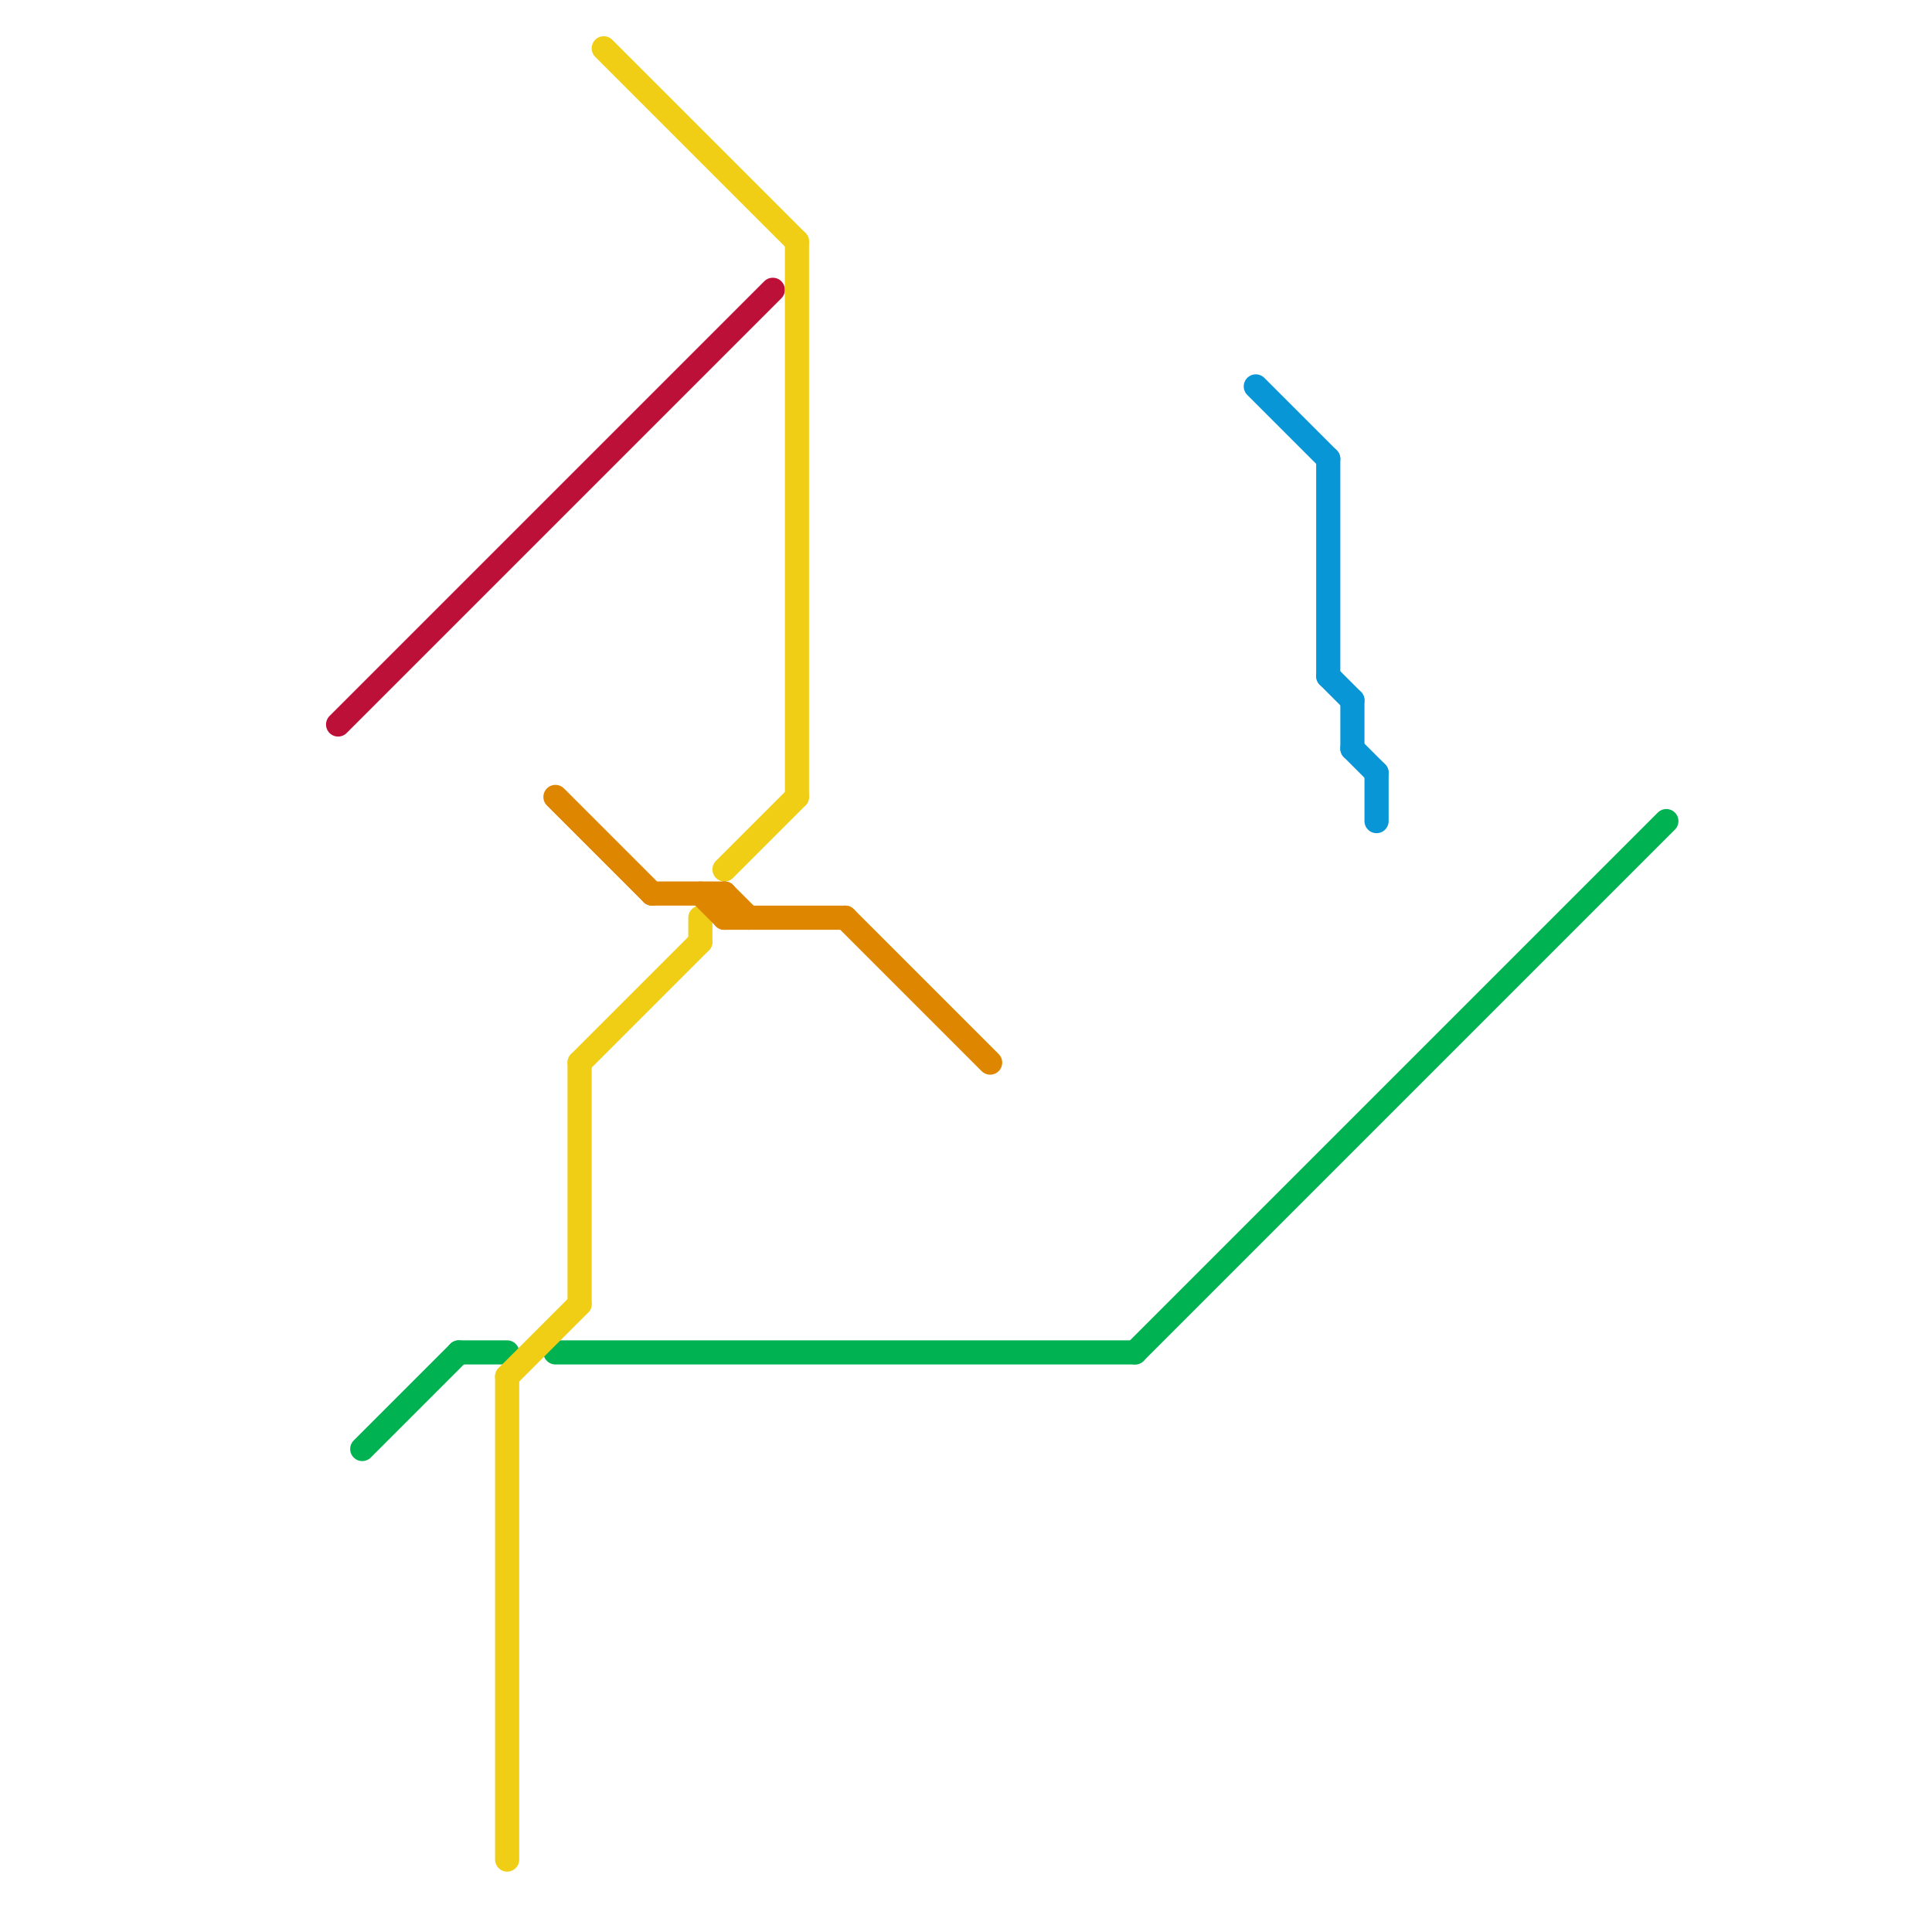
<svg version="1.1" xmlns="http://www.w3.org/2000/svg" viewBox="0 0 80 80">
<style>text { font: 1px Helvetica; font-weight: 600; white-space: pre; dominant-baseline: central; } line { stroke-width: 1; fill: none; stroke-linecap: round; stroke-linejoin: round; } .c0 { stroke: #bd1038 } .c1 { stroke: #00b251 } .c2 { stroke: #f0ce15 } .c3 { stroke: #df8600 } .c4 { stroke: #0896d7 }</style><defs><g id="wm-xf"><circle r="1.2" fill="#000"/><circle r="0.9" fill="#fff"/><circle r="0.6" fill="#000"/><circle r="0.3" fill="#fff"/></g><g id="wm"><circle r="0.6" fill="#000"/><circle r="0.3" fill="#fff"/></g></defs><line class="c0" x1="14" y1="30" x2="32" y2="12"/><line class="c1" x1="47" y1="56" x2="69" y2="34"/><line class="c1" x1="23" y1="56" x2="47" y2="56"/><line class="c1" x1="19" y1="56" x2="21" y2="56"/><line class="c1" x1="15" y1="60" x2="19" y2="56"/><line class="c2" x1="25" y1="2" x2="33" y2="10"/><line class="c2" x1="29" y1="38" x2="29" y2="39"/><line class="c2" x1="24" y1="44" x2="29" y2="39"/><line class="c2" x1="21" y1="57" x2="21" y2="77"/><line class="c2" x1="21" y1="57" x2="24" y2="54"/><line class="c2" x1="33" y1="10" x2="33" y2="33"/><line class="c2" x1="24" y1="44" x2="24" y2="54"/><line class="c2" x1="30" y1="36" x2="33" y2="33"/><line class="c3" x1="30" y1="38" x2="35" y2="38"/><line class="c3" x1="27" y1="37" x2="30" y2="37"/><line class="c3" x1="35" y1="38" x2="41" y2="44"/><line class="c3" x1="30" y1="37" x2="30" y2="38"/><line class="c3" x1="23" y1="33" x2="27" y2="37"/><line class="c3" x1="29" y1="37" x2="30" y2="38"/><line class="c3" x1="30" y1="37" x2="31" y2="38"/><line class="c4" x1="56" y1="31" x2="57" y2="32"/><line class="c4" x1="55" y1="28" x2="56" y2="29"/><line class="c4" x1="52" y1="16" x2="55" y2="19"/><line class="c4" x1="57" y1="32" x2="57" y2="34"/><line class="c4" x1="56" y1="29" x2="56" y2="31"/><line class="c4" x1="55" y1="19" x2="55" y2="28"/>
</svg>
